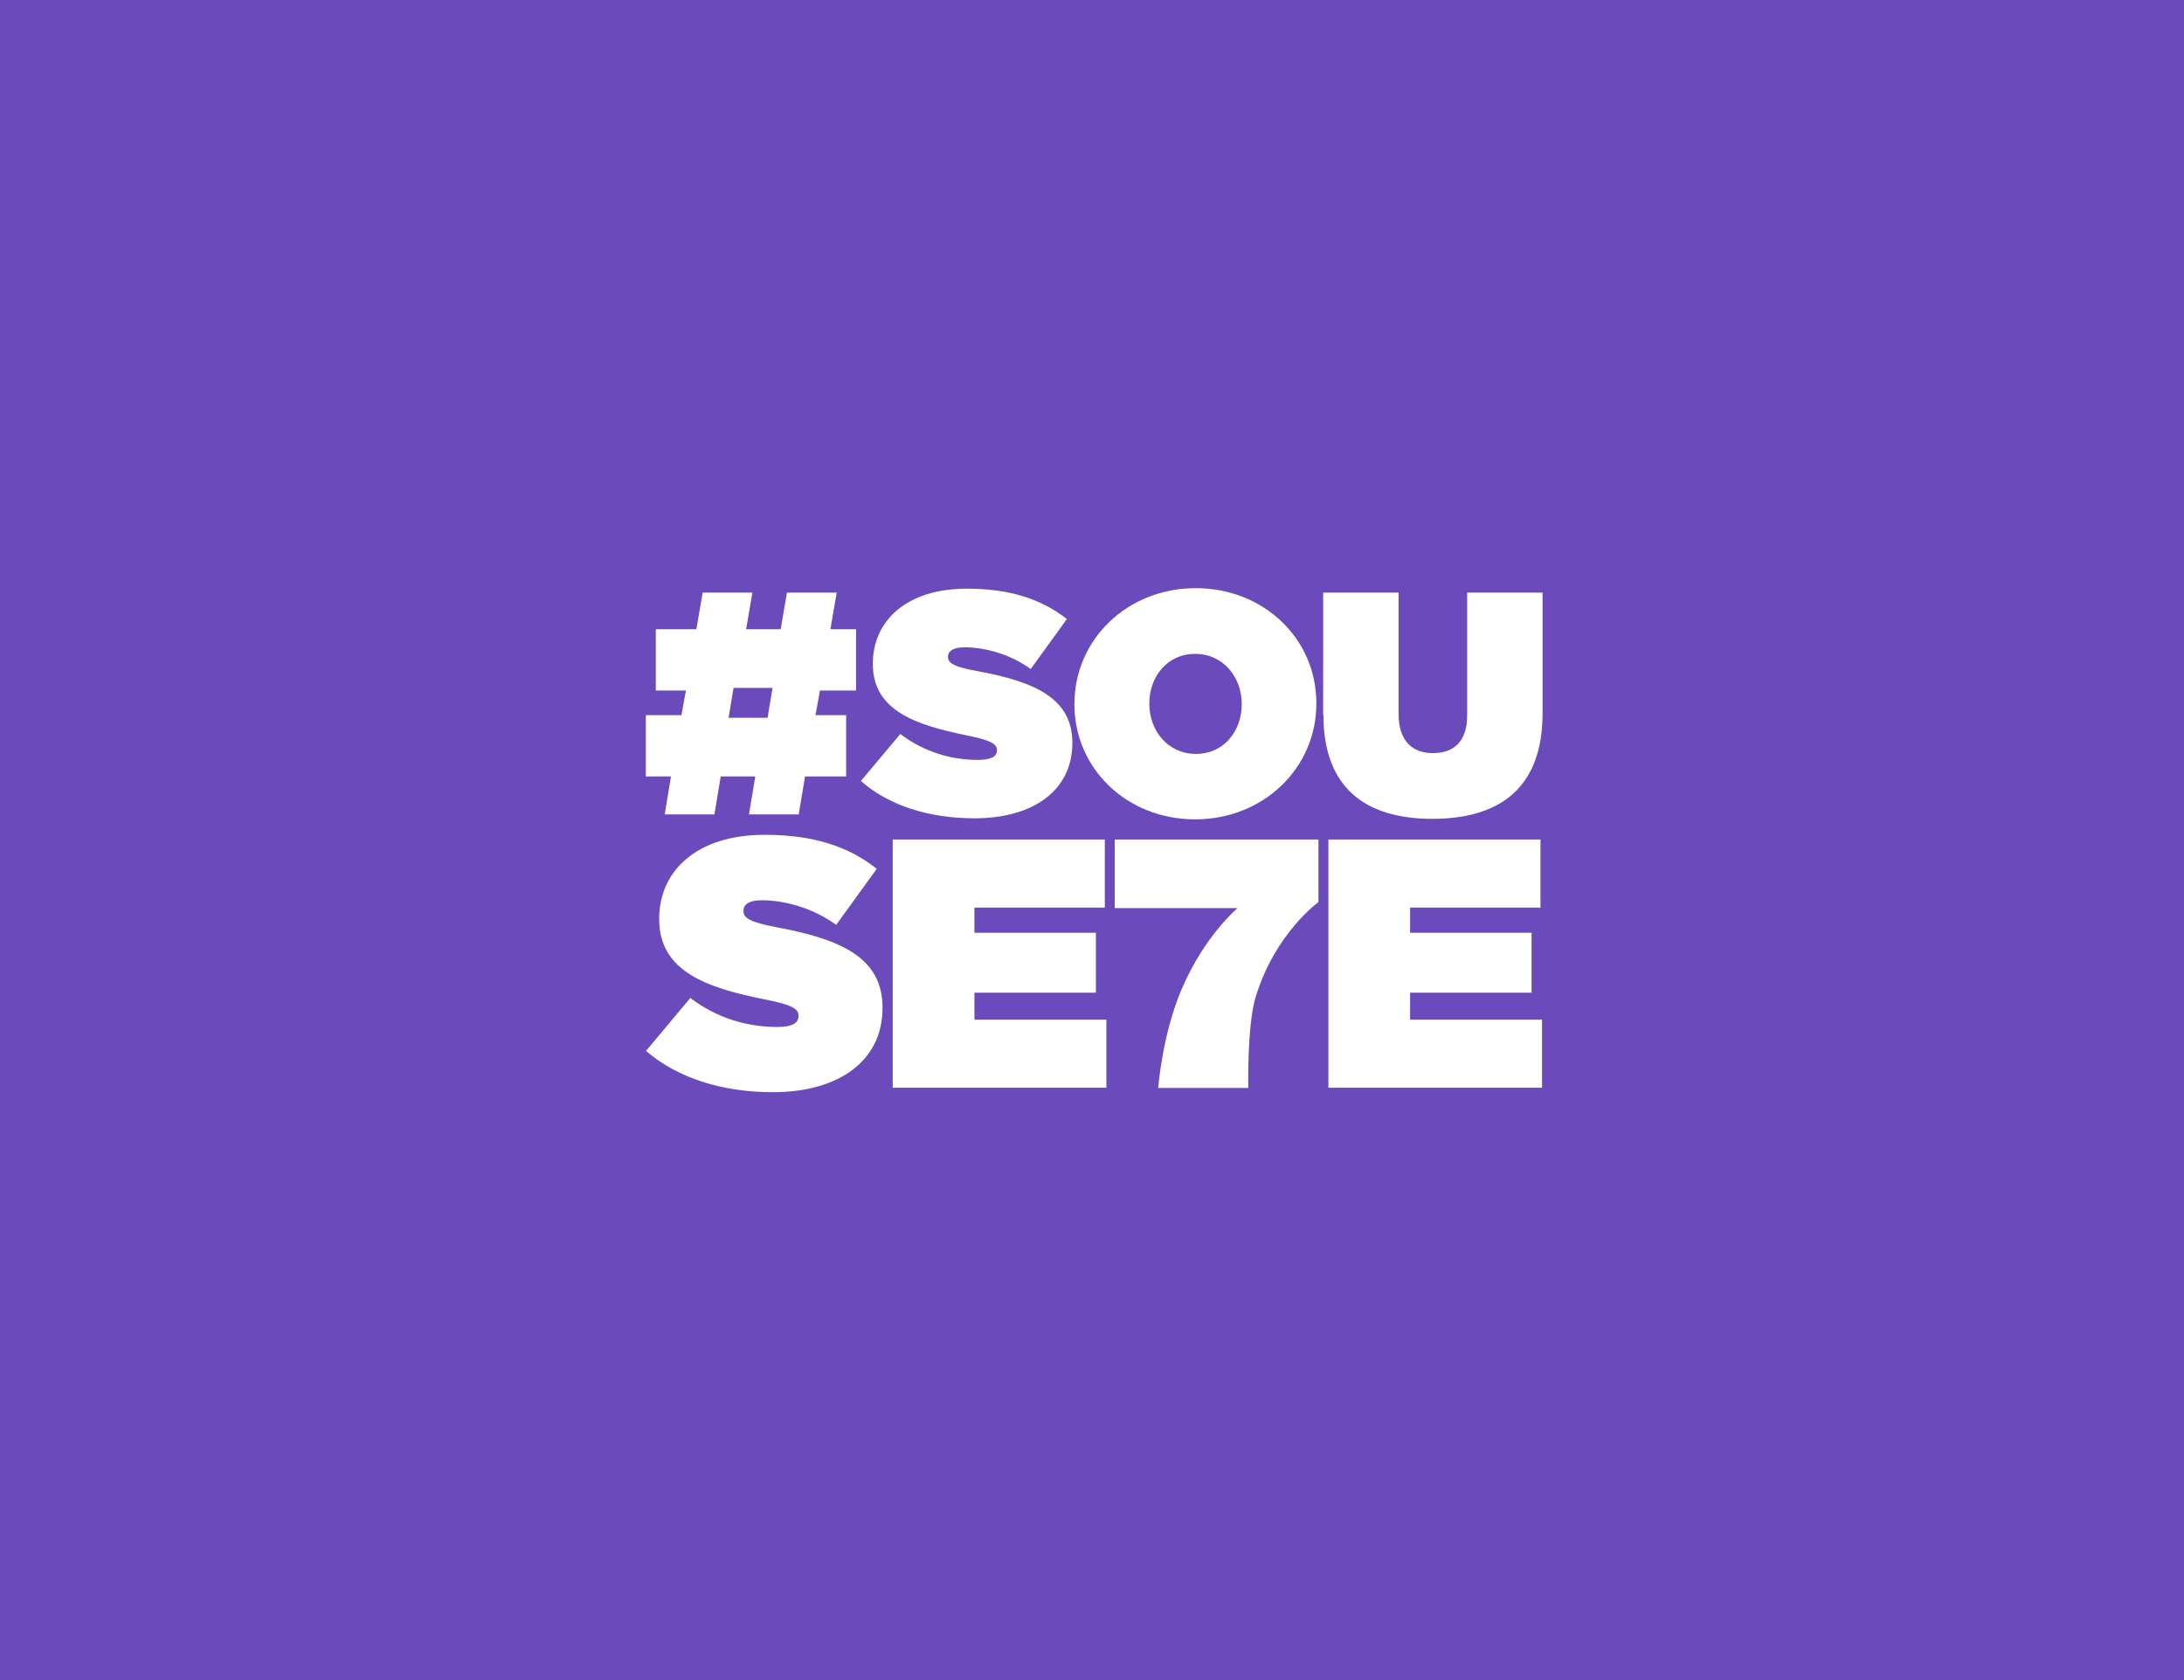 <?xml version="1.0" encoding="UTF-8"?>
<svg xmlns="http://www.w3.org/2000/svg" width="312" height="240" viewBox="0 0 312 240" fill="none">
  <rect width="312" height="240" fill="#6B4ABC"></rect>
  <path d="M92.3 150.11L98.621 142.555C102.473 145.509 106.887 146.706 111.038 146.706C113.17 146.706 114.068 146.145 114.068 145.173V145.061C114.068 144.051 112.946 143.49 109.131 142.741C101.164 141.133 94.17 138.852 94.17 131.334V131.222C94.17 124.489 99.444 119.253 109.243 119.253C116.088 119.253 121.174 120.861 125.251 124.115L119.454 132.119C116.125 129.688 112.086 128.603 108.794 128.603C107.036 128.603 106.214 129.202 106.214 130.062V130.174C106.214 131.147 107.186 131.745 110.926 132.456C120.015 134.139 126.074 136.757 126.074 143.901V144.013C126.074 151.456 119.94 156.02 110.403 156.02C103.184 156.02 96.713 154 92.188 150.035L92.3 150.11Z" fill="white"></path>
  <path d="M127.57 119.926H157.829V129.651H139.203V133.241H156.557V141.806H139.203V145.659H158.054V155.384H127.533V119.888L127.57 119.926Z" fill="white"></path>
  <path d="M176.792 129.725H159.251V119.926H188.35V128.865C188.35 128.865 182.141 133.316 179.373 142.442C178.139 146.519 178.326 155.421 178.326 155.421H165.459C165.459 155.421 166.02 147.753 168.863 141.171C172.155 133.578 176.792 129.725 176.792 129.725Z" fill="white"></path>
  <path d="M189.808 119.926H220.067V129.651H201.441V133.241H218.796V141.806H201.441V145.659H220.292V155.384H189.771V119.888L189.808 119.926Z" fill="white"></path>
  <path d="M120.876 110.912H115.003L114.106 116.335H106.999L107.897 110.912H102.96L102.062 116.335H94.956L95.853 110.912H92.262V102.16H97.349L97.985 98.644H93.684V89.891H99.481L100.379 84.655H107.485L106.588 89.891H111.525L112.422 84.655H119.529L118.631 89.891H122.297V98.644H117.135L116.499 102.16H120.876V110.912ZM104.082 102.534H109.655L110.365 98.27H104.792L104.082 102.534Z" fill="white"></path>
  <path d="M122.97 111.584L128.618 104.851C132.059 107.469 135.986 108.554 139.689 108.554C141.596 108.554 142.419 108.068 142.419 107.207V107.133C142.419 106.235 141.41 105.711 138.043 105.038C130.937 103.579 124.69 101.56 124.69 94.865V94.79C124.69 88.768 129.403 84.093 138.118 84.093C144.215 84.093 148.74 85.551 152.406 88.431L147.244 95.575C144.252 93.406 140.699 92.471 137.744 92.471C136.173 92.471 135.425 93.032 135.425 93.78V93.855C135.425 94.715 136.285 95.276 139.652 95.874C147.768 97.371 153.191 99.727 153.191 106.085V106.16C153.191 112.818 147.731 116.895 139.203 116.895C132.769 116.895 126.972 115.099 122.97 111.546V111.584Z" fill="white"></path>
  <path d="M153.491 100.626V100.552C153.491 91.35 161.046 84.019 170.809 84.019C180.571 84.019 188.051 91.276 188.051 100.439V100.514C188.051 109.715 180.496 117.046 170.734 117.046C160.972 117.046 153.491 109.79 153.491 100.626ZM177.391 100.626V100.552C177.391 96.811 174.811 93.408 170.734 93.408C166.657 93.408 164.188 96.774 164.188 100.477V100.552C164.188 104.292 166.769 107.695 170.846 107.695C174.923 107.695 177.391 104.329 177.391 100.626Z" fill="white"></path>
  <path d="M189.024 102.122V84.655H199.796V101.973C199.796 105.9 201.815 107.583 204.695 107.583C207.575 107.583 209.595 106.049 209.595 102.197V84.655H220.367V101.898C220.367 112.707 214.084 116.971 204.621 116.971C195.158 116.971 189.061 112.632 189.061 102.122H189.024Z" fill="white"></path>
</svg>
